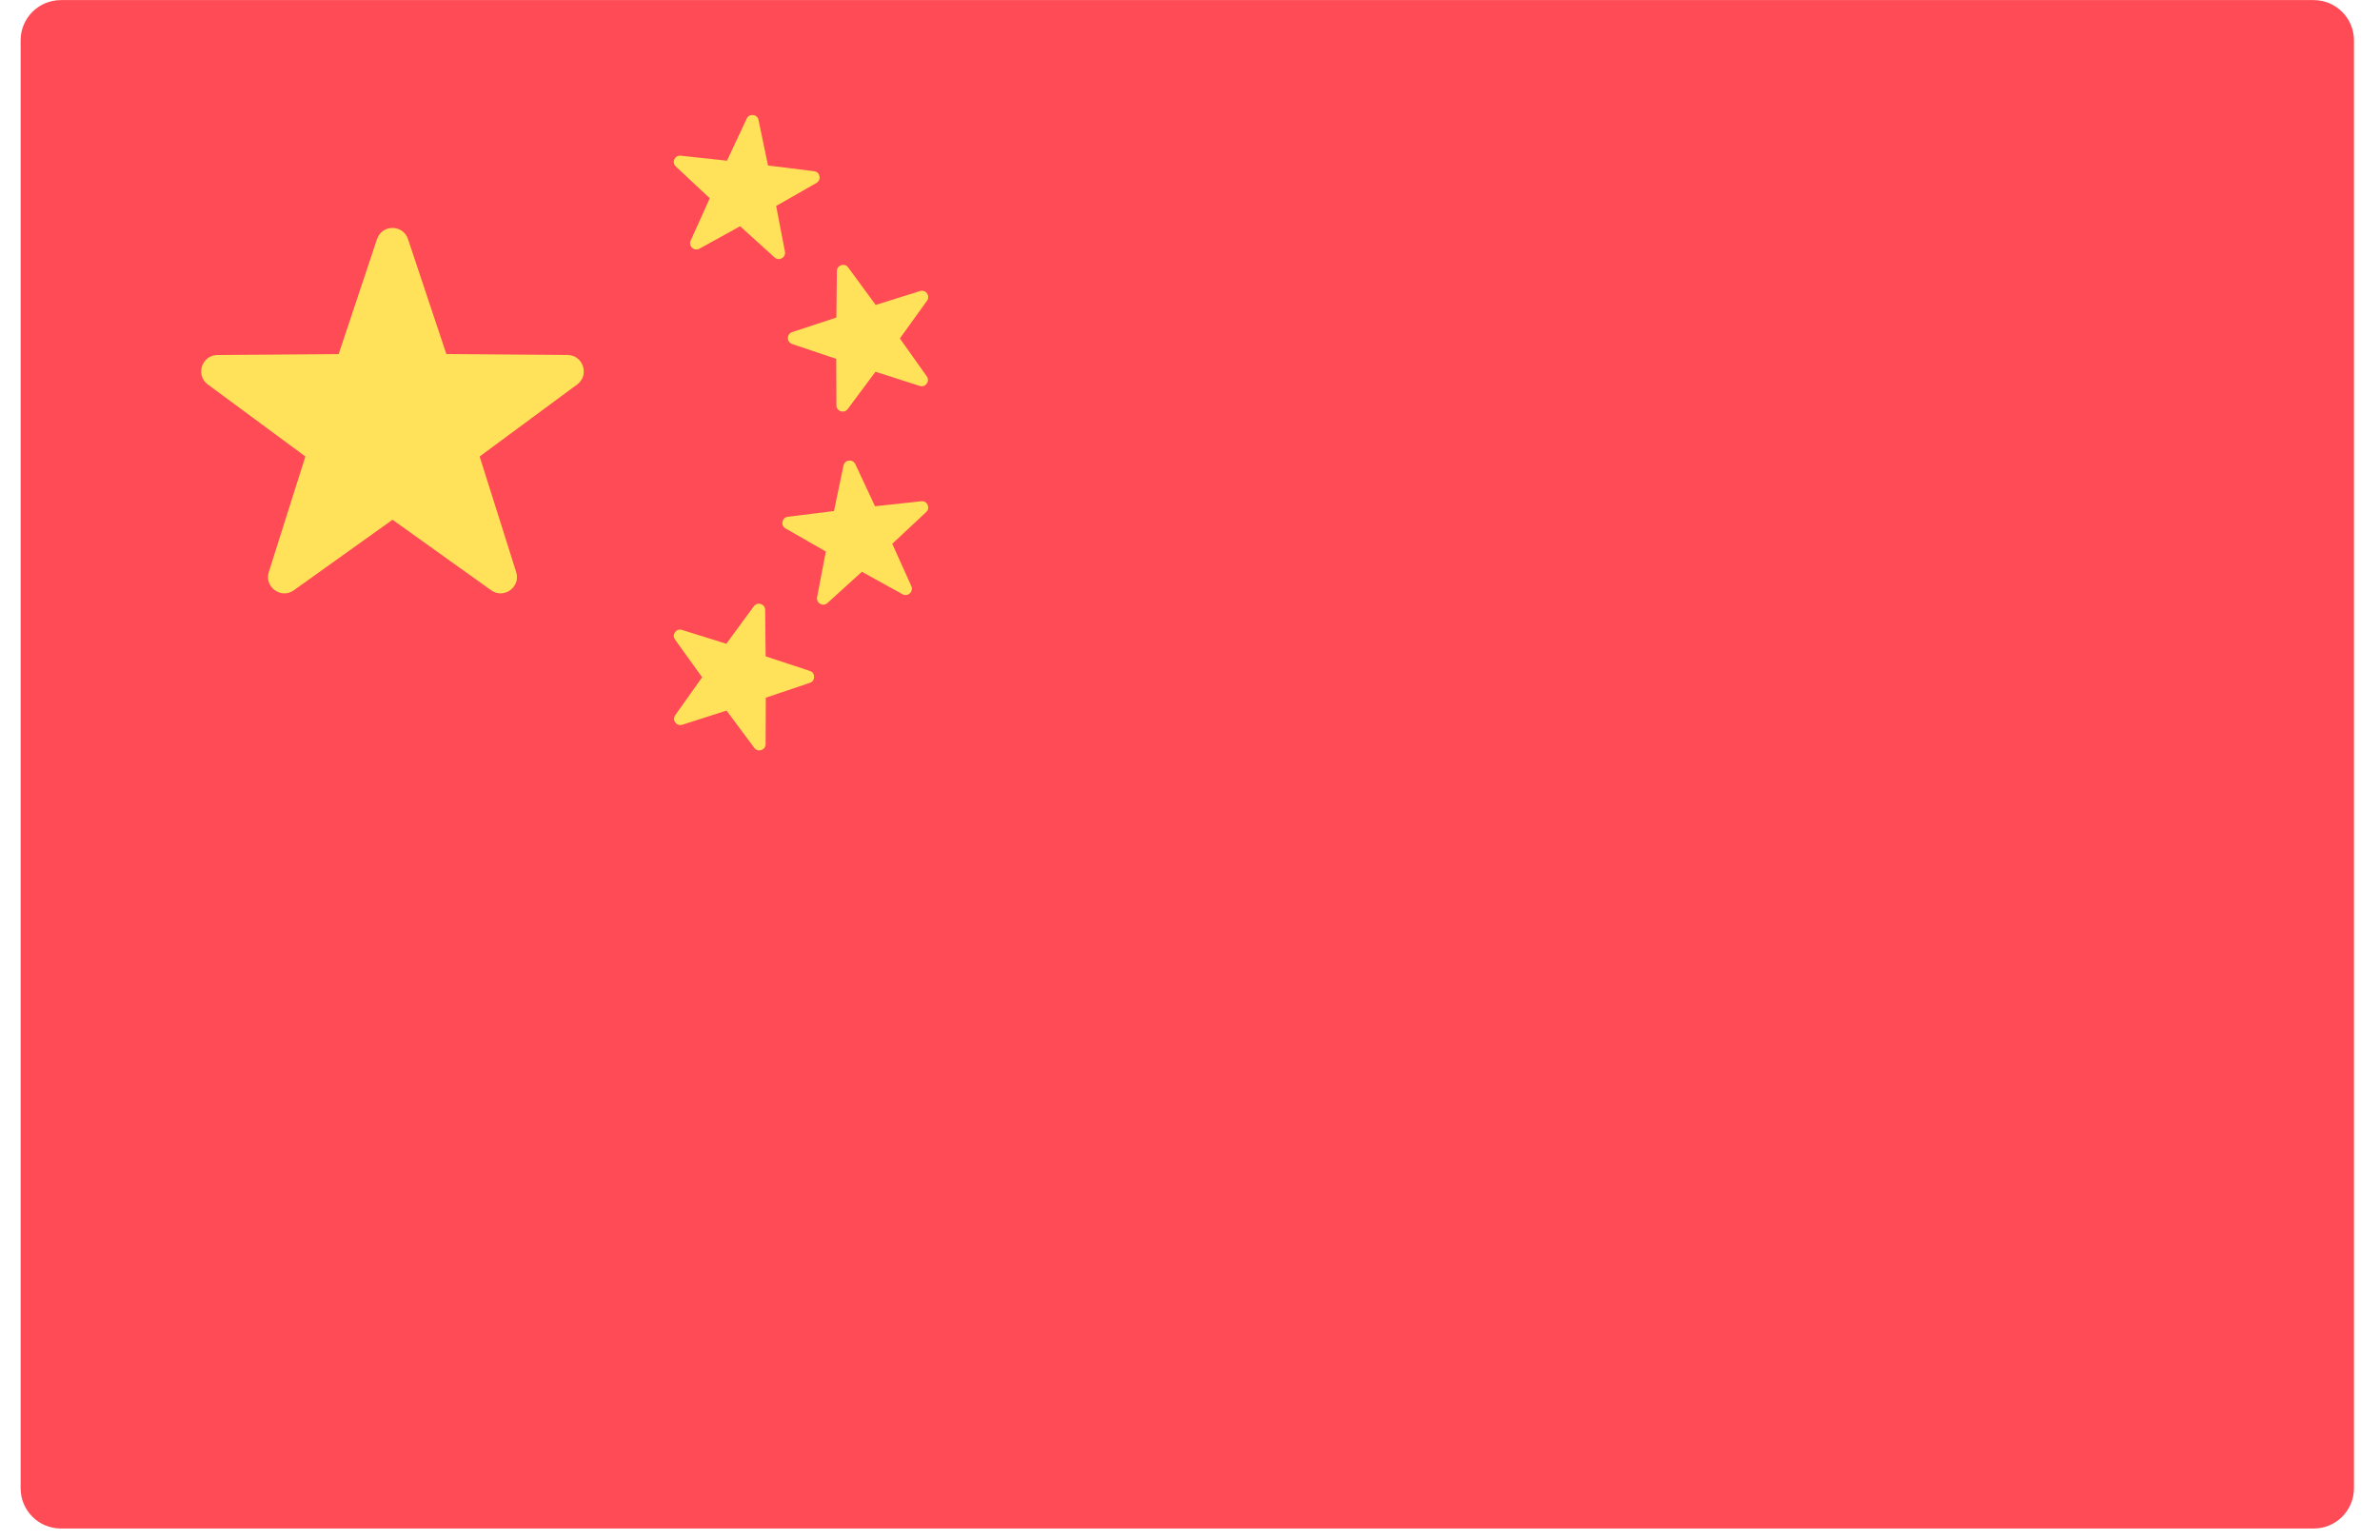 <svg width="51" height="33" viewBox="0 0 51 33" fill="none" xmlns="http://www.w3.org/2000/svg">
<path d="M49.58 32.761H1.304C0.828 32.761 0.442 32.375 0.442 31.899V0.864C0.442 0.388 0.828 0.002 1.304 0.002H49.58C50.056 0.002 50.442 0.388 50.442 0.864V31.899C50.442 32.375 50.056 32.761 49.58 32.761Z" fill="#FF4B55"/>
<path d="M8.743 5.125L9.565 7.589L12.162 7.609C12.498 7.612 12.638 8.041 12.367 8.241L10.278 9.784L11.061 12.261C11.163 12.581 10.798 12.847 10.524 12.651L8.411 11.14L6.297 12.651C6.024 12.847 5.659 12.581 5.76 12.261L6.544 9.784L4.454 8.241C4.183 8.041 4.323 7.612 4.659 7.609L7.257 7.589L8.079 5.125C8.185 4.806 8.636 4.806 8.743 5.125Z" fill="#FFE15A"/>
<path d="M18.175 5.732L18.765 6.536L19.716 6.238C19.839 6.2 19.94 6.34 19.865 6.445L19.283 7.254L19.859 8.066C19.934 8.171 19.832 8.311 19.709 8.272L18.76 7.968L18.165 8.768C18.088 8.871 17.924 8.817 17.923 8.688L17.919 7.692L16.974 7.373C16.852 7.332 16.853 7.159 16.975 7.118L17.922 6.806L17.933 5.81C17.934 5.681 18.099 5.628 18.175 5.732Z" fill="#FFE15A"/>
<path d="M14.587 3.337L15.578 3.444L16.001 2.542C16.055 2.425 16.227 2.445 16.254 2.571L16.457 3.547L17.446 3.67C17.574 3.686 17.608 3.855 17.497 3.92L16.632 4.415L16.82 5.393C16.845 5.52 16.694 5.605 16.598 5.518L15.86 4.849L14.988 5.33C14.875 5.393 14.747 5.275 14.8 5.158L15.209 4.249L14.481 3.568C14.387 3.48 14.459 3.323 14.587 3.337Z" fill="#FFE15A"/>
<path d="M16.154 12.994L15.564 13.798L14.613 13.501C14.49 13.462 14.389 13.602 14.464 13.707L15.046 14.516L14.47 15.328C14.395 15.434 14.497 15.573 14.62 15.534L15.569 15.23L16.164 16.03C16.241 16.133 16.405 16.079 16.406 15.95L16.41 14.954L17.355 14.635C17.477 14.594 17.476 14.421 17.354 14.38L16.407 14.068L16.396 13.072C16.395 12.943 16.23 12.89 16.154 12.994Z" fill="#FFE15A"/>
<path d="M19.742 10.743L18.751 10.851L18.328 9.948C18.273 9.831 18.102 9.851 18.075 9.978L17.871 10.953L16.883 11.076C16.754 11.092 16.72 11.262 16.832 11.326L17.697 11.821L17.509 12.8C17.484 12.926 17.635 13.011 17.731 12.925L18.469 12.255L19.341 12.737C19.454 12.799 19.581 12.682 19.529 12.564L19.12 11.655L19.848 10.974C19.942 10.887 19.87 10.729 19.742 10.743Z" fill="#FFE15A"/>
</svg>
